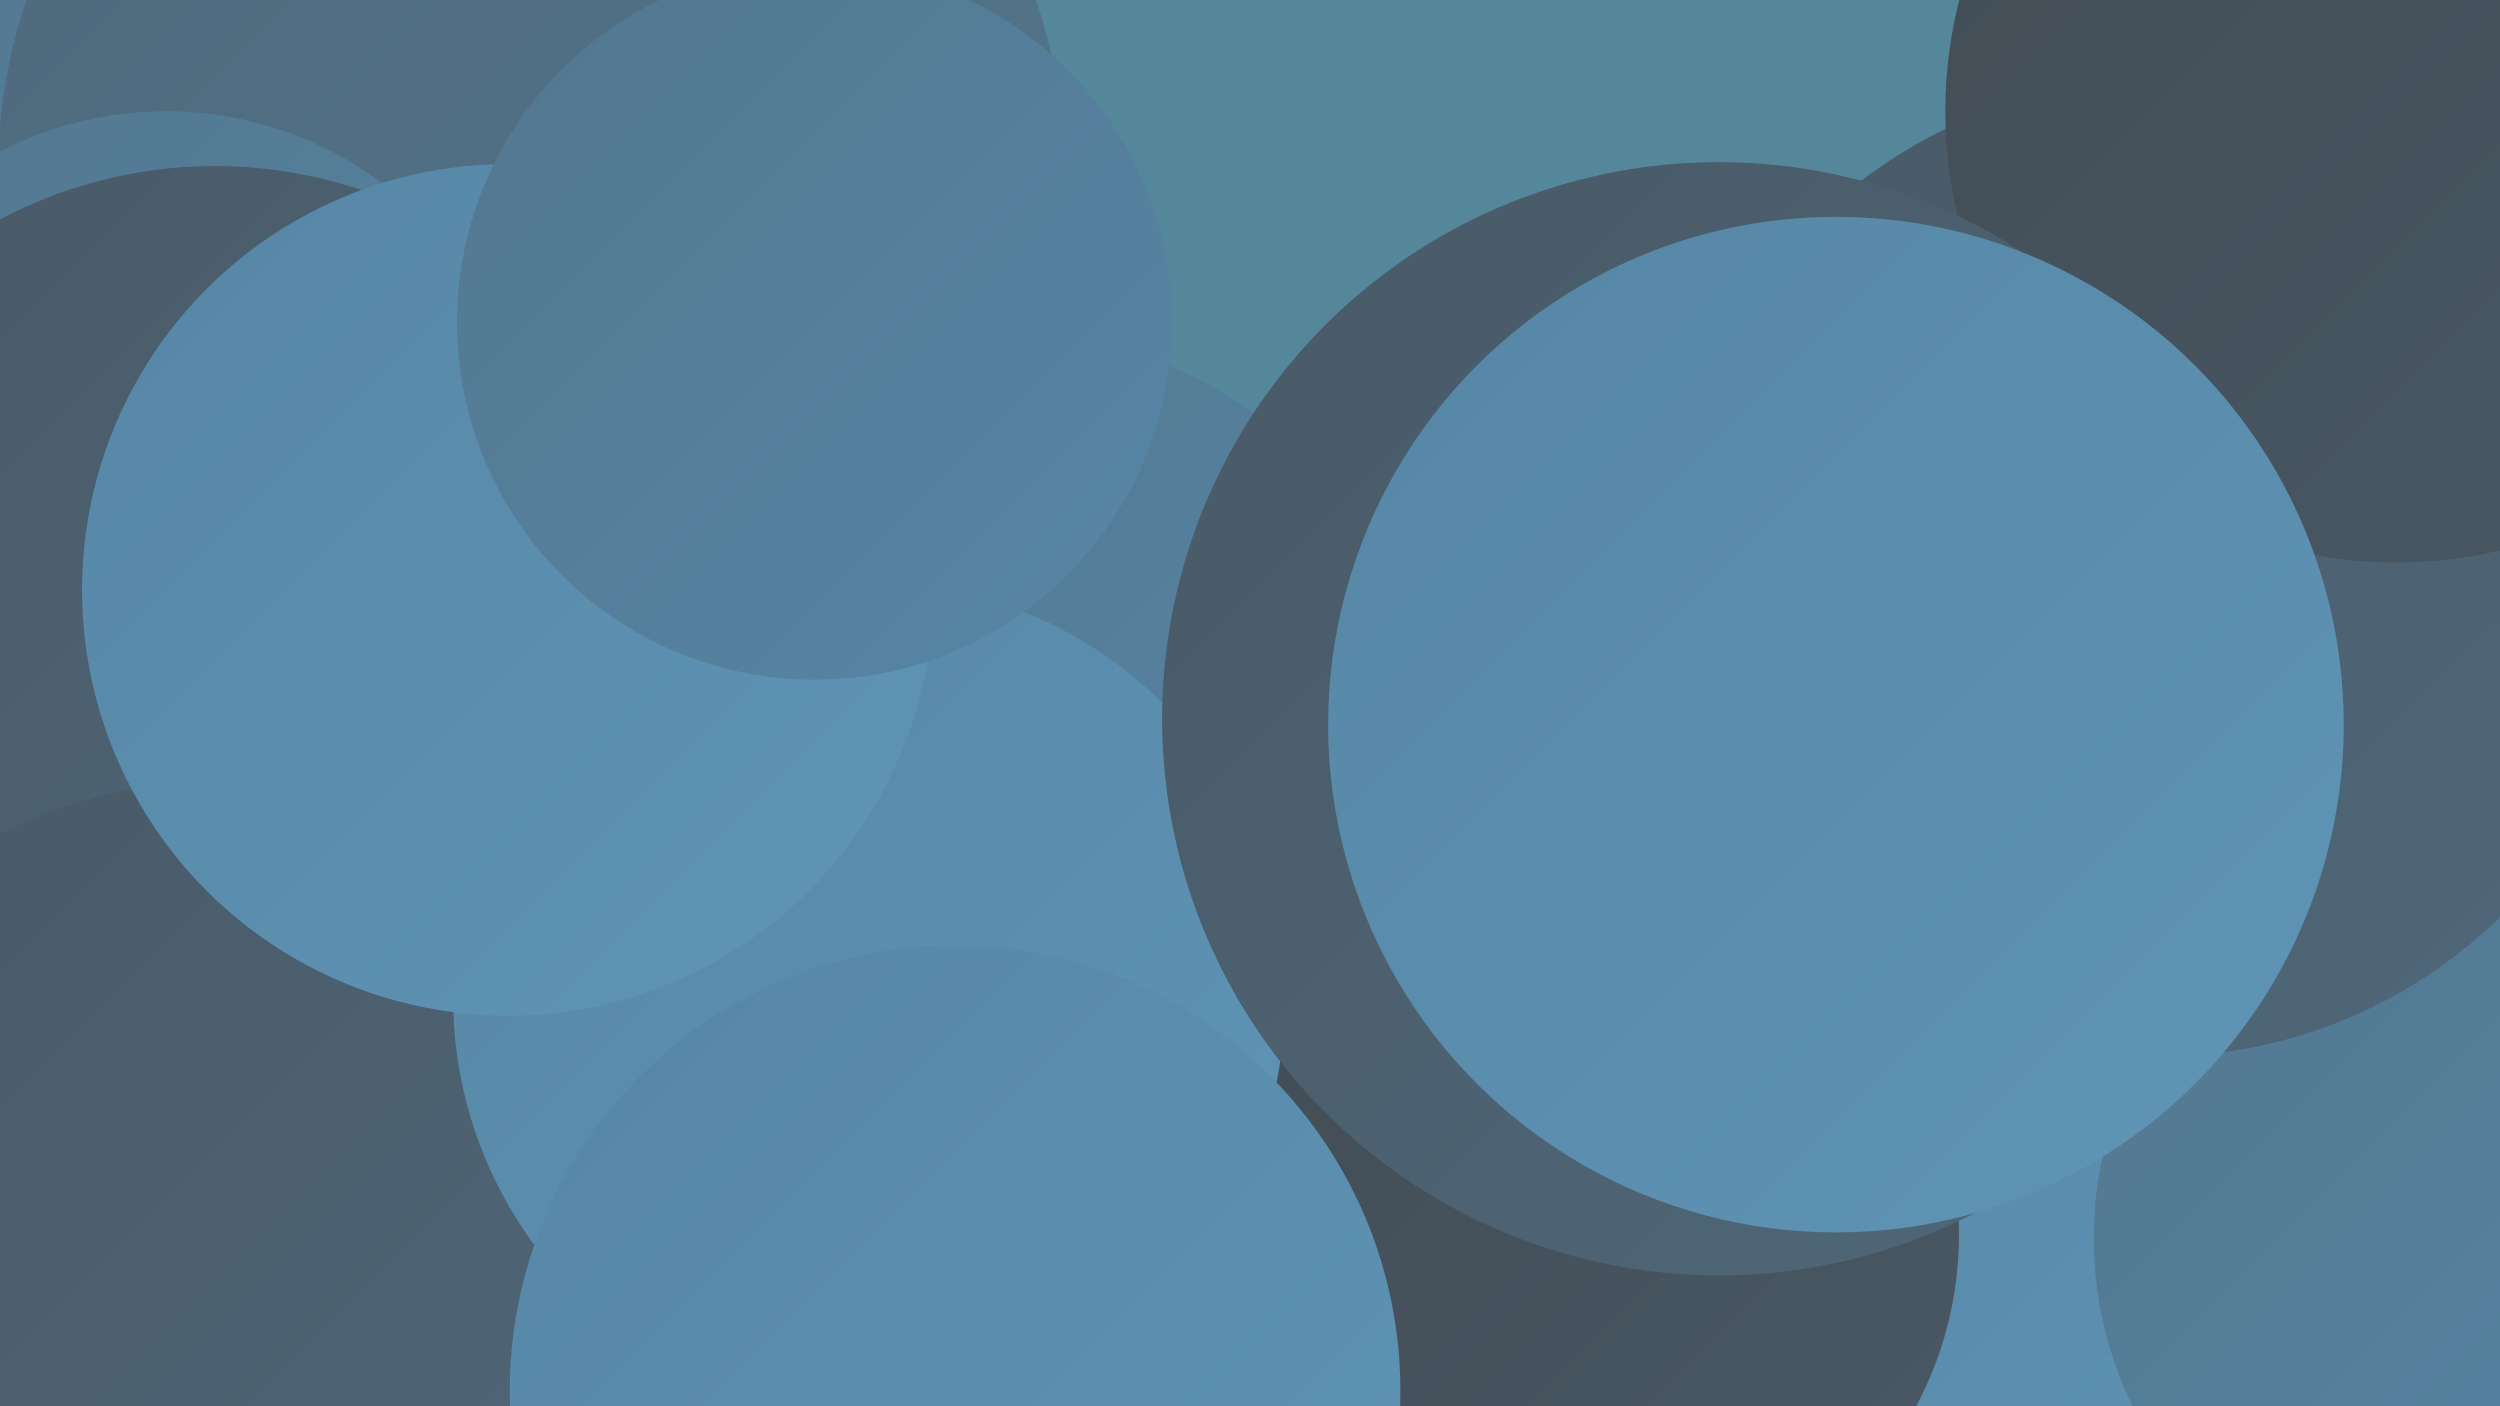 <?xml version="1.0" encoding="UTF-8"?><svg width="1280" height="720" xmlns="http://www.w3.org/2000/svg"><defs><linearGradient id="grad0" x1="0%" y1="0%" x2="100%" y2="100%"><stop offset="0%" style="stop-color:#424c54;stop-opacity:1" /><stop offset="100%" style="stop-color:#495966;stop-opacity:1" /></linearGradient><linearGradient id="grad1" x1="0%" y1="0%" x2="100%" y2="100%"><stop offset="0%" style="stop-color:#495966;stop-opacity:1" /><stop offset="100%" style="stop-color:#4f687a;stop-opacity:1" /></linearGradient><linearGradient id="grad2" x1="0%" y1="0%" x2="100%" y2="100%"><stop offset="0%" style="stop-color:#4f687a;stop-opacity:1" /><stop offset="100%" style="stop-color:#53778f;stop-opacity:1" /></linearGradient><linearGradient id="grad3" x1="0%" y1="0%" x2="100%" y2="100%"><stop offset="0%" style="stop-color:#53778f;stop-opacity:1" /><stop offset="100%" style="stop-color:#5686a6;stop-opacity:1" /></linearGradient><linearGradient id="grad4" x1="0%" y1="0%" x2="100%" y2="100%"><stop offset="0%" style="stop-color:#5686a6;stop-opacity:1" /><stop offset="100%" style="stop-color:#6095b5;stop-opacity:1" /></linearGradient><linearGradient id="grad5" x1="0%" y1="0%" x2="100%" y2="100%"><stop offset="0%" style="stop-color:#6095b5;stop-opacity:1" /><stop offset="100%" style="stop-color:#6ca3c2;stop-opacity:1" /></linearGradient><linearGradient id="grad6" x1="0%" y1="0%" x2="100%" y2="100%"><stop offset="0%" style="stop-color:#6ca3c2;stop-opacity:1" /><stop offset="100%" style="stop-color:#424c54;stop-opacity:1" /></linearGradient></defs><rect width="1280" height="720" fill="#55879b" /><circle cx="128" cy="170" r="259" fill="url(#grad3)" /><circle cx="521" cy="376" r="204" fill="url(#grad3)" /><circle cx="1126" cy="279" r="222" fill="url(#grad3)" /><circle cx="272" cy="88" r="273" fill="url(#grad2)" /><circle cx="969" cy="689" r="214" fill="url(#grad4)" /><circle cx="814" cy="341" r="183" fill="url(#grad4)" /><circle cx="1268" cy="634" r="196" fill="url(#grad3)" /><circle cx="228" cy="440" r="245" fill="url(#grad0)" /><circle cx="816" cy="632" r="187" fill="url(#grad0)" /><circle cx="85" cy="242" r="185" fill="url(#grad3)" /><circle cx="110" cy="320" r="235" fill="url(#grad1)" /><circle cx="1105" cy="291" r="250" fill="url(#grad1)" /><circle cx="1227" cy="57" r="231" fill="url(#grad0)" /><circle cx="113" cy="652" r="252" fill="url(#grad1)" /><circle cx="445" cy="511" r="213" fill="url(#grad4)" /><circle cx="260" cy="302" r="218" fill="url(#grad4)" /><circle cx="880" cy="368" r="285" fill="url(#grad1)" /><circle cx="940" cy="371" r="260" fill="url(#grad4)" /><circle cx="417" cy="165" r="183" fill="url(#grad3)" /><circle cx="489" cy="712" r="228" fill="url(#grad4)" /></svg>